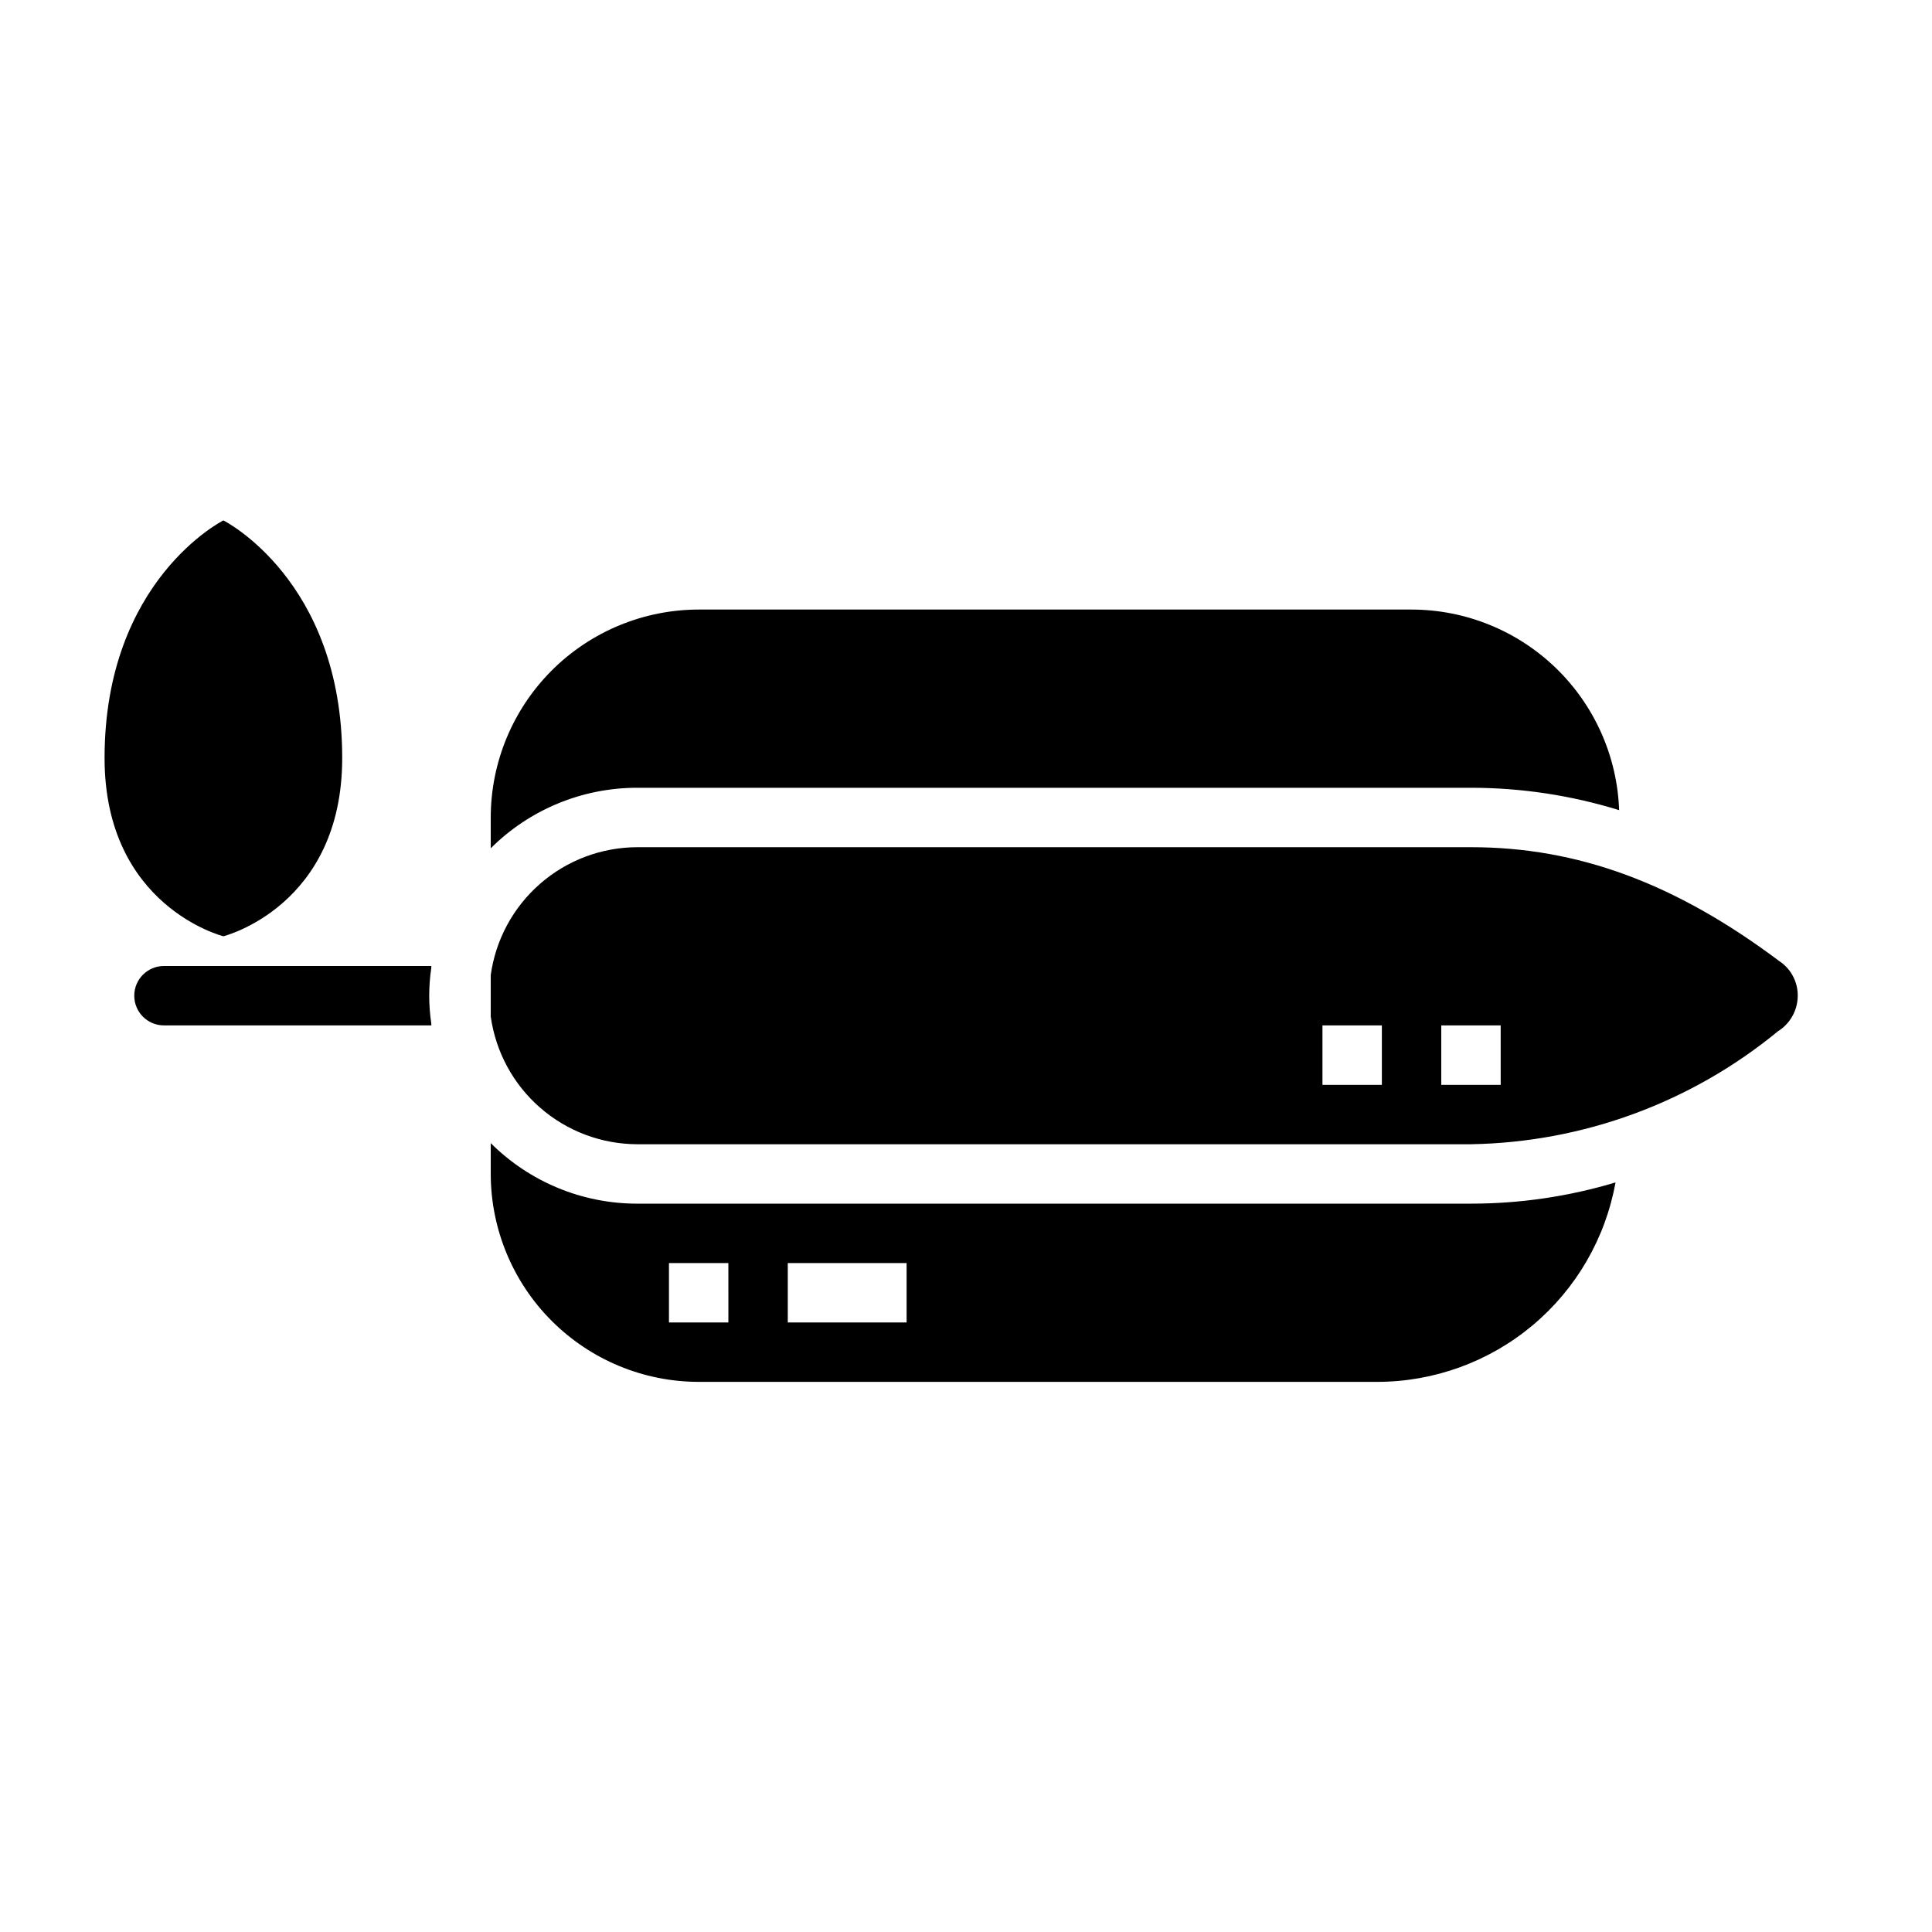 <?xml version="1.0" encoding="UTF-8"?>
<!-- The Best Svg Icon site in the world: iconSvg.co, Visit us! https://iconsvg.co -->
<svg fill="#000000" width="800px" height="800px" version="1.1" viewBox="144 144 512 512" xmlns="http://www.w3.org/2000/svg">
 <g>
  <path d="m312.86 462.98c-14.551 0.008-28.508-5.762-38.809-16.039v8.164c0.016 14.609 5.828 28.617 16.156 38.945 10.332 10.332 24.336 16.145 38.945 16.16h179.88c15.039-0.023 29.598-5.328 41.129-14.988 11.527-9.66 19.305-23.059 21.965-37.863-12.426 3.731-25.328 5.625-38.297 5.621zm24.168 31.484h-15.746v-15.742h15.742zm47.23 0h-31.488v-15.742h31.488z"/>
  <path d="m274.05 360.64v8.164c10.301-10.273 24.258-16.043 38.809-16.035h220.97c13.309 0 26.543 2 39.258 5.93-0.504-14.258-6.519-27.766-16.777-37.68-10.258-9.914-23.961-15.465-38.227-15.48h-188.93c-14.609 0.016-28.613 5.828-38.945 16.156-10.328 10.332-16.141 24.336-16.156 38.945z"/>
  <path d="m179.58 407.87c0 2.086 0.828 4.09 2.305 5.566 1.477 1.477 3.481 2.305 5.566 2.305h70.848v-0.488c-0.734-4.894-0.734-9.871 0-14.766v-0.488h-70.848c-4.348 0-7.871 3.523-7.871 7.871z"/>
  <path d="m615.5 398.68c-27.57-20.664-53.414-30.164-81.672-30.164h-220.97c-9.465 0.027-18.605 3.469-25.734 9.695-7.129 6.227-11.773 14.816-13.074 24.191v10.984c1.312 9.367 5.957 17.949 13.086 24.164 7.129 6.219 16.262 9.656 25.723 9.684h220.97c29.707-0.5 58.367-11.043 81.316-29.914 3.269-2.027 5.266-5.598 5.273-9.445 0.031-3.703-1.82-7.168-4.918-9.195zm-105.29 32.812h-15.746v-15.746h15.742zm31.488 0h-15.746v-15.746h15.742z"/>
  <path d="m203.2 392.12s31.488-7.871 31.488-47.23c0-47.23-31.488-62.977-31.488-62.977s-31.488 15.742-31.488 62.977c0 39.359 31.488 47.23 31.488 47.23z"/>
 </g>
</svg>